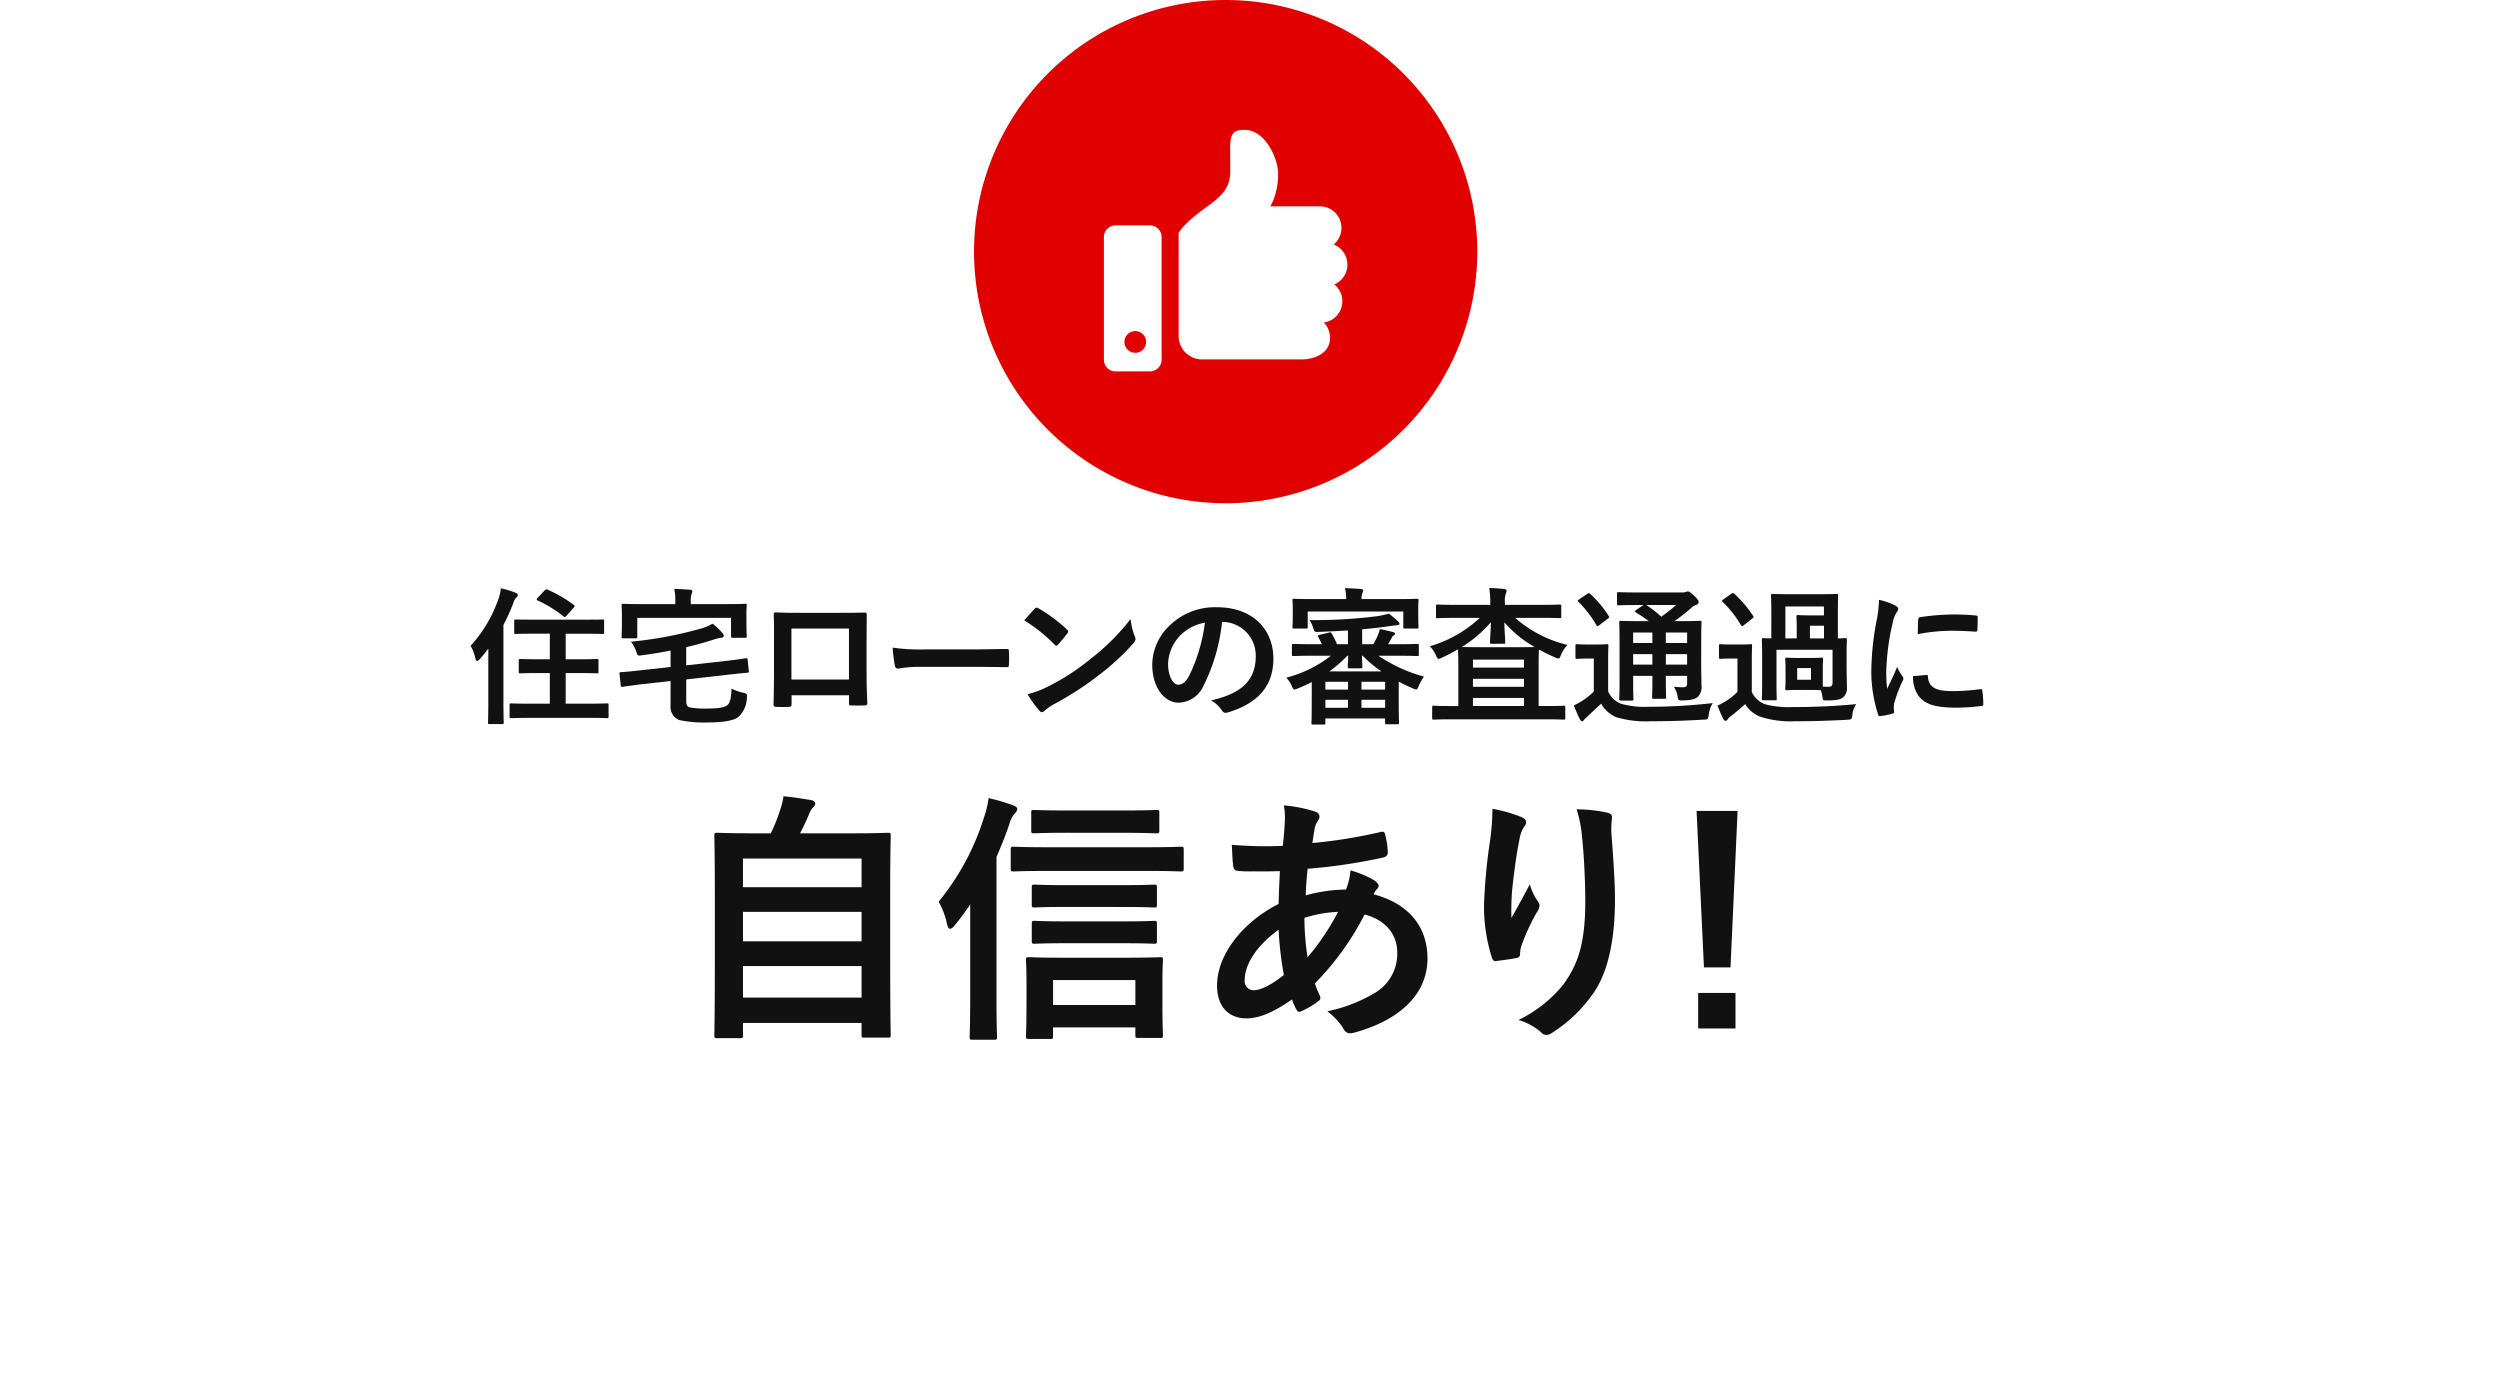 <svg xmlns="http://www.w3.org/2000/svg" xmlns:xlink="http://www.w3.org/1999/xlink" width="308" height="172" viewBox="0 0 308 172"><defs><filter id="a" x="0" y="31" width="308" height="141" filterUnits="userSpaceOnUse"><feOffset dx="3" dy="3" input="SourceAlpha"/><feGaussianBlur stdDeviation="4" result="b"/><feFlood flood-opacity="0.2"/><feComposite operator="in" in2="b"/><feComposite in="SourceGraphic"/></filter></defs><g transform="translate(-831 -409)"><g transform="matrix(1, 0, 0, 1, 831, 409)" filter="url(#a)"><path d="M0,0H284V117H0Z" transform="translate(9 40)" fill="#fff"/></g><g transform="translate(0 1)"><path d="M87.583,134.134c-.324,0-.356-.032-.356-.357,0-.194.066-1.912.066-10.561v-5.993c0-6.026-.066-7.807-.066-8.034,0-.324.032-.357.356-.357.227,0,1.361.066,4.5.066h2.106a21.377,21.377,0,0,0,1.2-3.046,7.564,7.564,0,0,0,.356-1.522c1.1.1,2.527.324,3.467.486.291.065.454.259.454.42a.657.657,0,0,1-.259.454,2.238,2.238,0,0,0-.487.779,25.464,25.464,0,0,1-1.133,2.429h6.317c3.142,0,4.276-.066,4.5-.066.325,0,.356.033.356.357,0,.194-.065,2.008-.065,7.16v6.836c0,8.65.065,10.366.065,10.528,0,.324-.032.356-.356.356h-2.883c-.324,0-.356-.032-.356-.356v-1.457H90.758v1.522c0,.325-.032.357-.355.357Zm3.174-18.6h14.611v-3.531H90.758Zm14.612,3.045H90.759v3.628h14.611Zm0,6.674H90.759v3.887h14.611Z" transform="translate(831.777 401.767)" fill="#111"/><path d="M121.824,117.669a29.7,29.7,0,0,1-1.912,2.592c-.227.293-.421.421-.583.421s-.259-.194-.356-.55a9.7,9.7,0,0,0-1.037-2.786,30.876,30.876,0,0,0,5.6-10.432,11.459,11.459,0,0,0,.551-2.333,25.839,25.839,0,0,1,2.981.875c.388.131.551.292.551.486a.941.941,0,0,1-.356.584,3.61,3.61,0,0,0-.648,1.36c-.454,1.3-.972,2.623-1.555,3.953v17.234c0,3.175.066,4.762.066,4.924,0,.324-.033.357-.357.357h-2.688c-.292,0-.325-.033-.325-.357,0-.194.066-1.749.066-4.924Zm9.815-4.114c-3.208,0-4.276.065-4.47.065-.324,0-.356-.032-.356-.389v-2.268c0-.355.032-.388.356-.388.194,0,1.263.065,4.47.065H143.3c3.174,0,4.243-.065,4.438-.065.356,0,.389.032.389.388v2.268c0,.356-.032.389-.389.389-.194,0-1.264-.065-4.438-.065Zm-2.591,20.7c-.324,0-.356-.032-.356-.355,0-.163.065-.972.065-4.309v-2.2c0-1.912-.065-2.688-.065-2.883,0-.292.032-.324.356-.324.227,0,1.263.065,4.243.065h7.743c2.948,0,3.984-.065,4.179-.065.324,0,.356.032.356.324,0,.194-.065.971-.065,2.495v2.526c0,3.272.065,4.081.065,4.276,0,.292-.032.325-.356.325h-2.688c-.325,0-.356-.033-.356-.325v-.972H132.029v1.07c0,.323-.033.355-.357.355Zm4.7-25.4c-2.883,0-3.855.066-4.049.066-.325,0-.357-.032-.357-.356V106.4c0-.323.032-.355.357-.355.194,0,1.166.064,4.049.064h7c2.85,0,3.79-.064,3.984-.064.356,0,.39.032.39.355v2.171c0,.324-.033.356-.39.356-.194,0-1.134-.066-3.984-.066Zm.032,9.137c-2.851,0-3.822.065-4.018.065-.323,0-.355-.032-.355-.324V115.6c0-.324.032-.356.355-.356.2,0,1.166.065,4.018.065h6.706c2.851,0,3.79-.065,3.985-.065.323,0,.355.032.355.356v2.138c0,.292-.032.324-.355.324-.2,0-1.134-.065-3.985-.065Zm0,4.47c-2.851,0-3.822.065-4.018.065-.323,0-.355-.032-.355-.356v-2.105c0-.325.032-.357.355-.357.2,0,1.166.065,4.018.065h6.706c2.851,0,3.79-.065,3.985-.065.323,0,.355.032.355.357v2.105c0,.324-.032.356-.355.356-.2,0-1.134-.065-3.985-.065Zm-1.749,7.613h10.14V127h-10.14Z" transform="translate(828.707 401.742)" fill="#111"/><path d="M168.078,106.334q.583.194.582.582a.719.719,0,0,1-.161.519,2.494,2.494,0,0,0-.454,1.166c-.1.582-.162,1.068-.259,1.619a62.258,62.258,0,0,0,8.422-1.36c.39-.1.486.032.551.323a10.059,10.059,0,0,1,.325,2.2c0,.421-.325.583-.68.648a68.736,68.736,0,0,1-9.2,1.361c-.13,1.36-.2,2.138-.227,3.271a19.523,19.523,0,0,1,4.956-.713,7.951,7.951,0,0,0,.551-2.364,13.041,13.041,0,0,1,2.884,1.2c.388.259.583.518.583.713a.556.556,0,0,1-.2.388,2.86,2.86,0,0,0-.421.649c4.18,1.1,6.641,3.855,6.641,7.9,0,4.7-3.855,7.744-9.005,9.136-.713.194-1.069.1-1.426-.616a8.219,8.219,0,0,0-1.912-2.009,18.655,18.655,0,0,0,6.026-2.364,5.579,5.579,0,0,0,2.592-4.86c0-2.591-1.847-4.146-4.018-4.7a34.3,34.3,0,0,1-6.123,8.488,9.908,9.908,0,0,0,.582,1.458c.194.421.066.583-.259.81a10.29,10.29,0,0,1-1.943,1.133c-.324.162-.454.162-.648-.161a6.467,6.467,0,0,1-.551-1.264c-2.3,1.588-3.985,2.333-5.638,2.333-2.2,0-3.6-1.49-3.6-4.017,0-4.146,3.6-8.1,7.581-10.075.032-1.393.1-2.818.162-4.049-1.911.065-2.786.032-3.336.032a12.887,12.887,0,0,1-1.847-.065c-.356-.032-.551-.194-.583-.745-.1-.713-.1-1.555-.162-2.462a49.39,49.39,0,0,0,6.285.13c.13-1.166.259-2.623.259-3.531a7.616,7.616,0,0,0-.13-1.458,17.759,17.759,0,0,1,3.791.745m-8.617,20.8a1.105,1.105,0,0,0,1.069,1.231c.907,0,2.105-.583,3.758-1.879a42.169,42.169,0,0,1-.648-5.572c-2.494,1.782-4.179,4.115-4.179,6.22m11.5-8.423a15.2,15.2,0,0,0-4.146.745,34.7,34.7,0,0,0,.389,4.86,29.758,29.758,0,0,0,3.758-5.605" transform="translate(824.894 401.641)" fill="#111"/><path d="M197.167,107.061c.421.162.615.356.615.648a.742.742,0,0,1-.227.518,3.742,3.742,0,0,0-.582,1.523c-.454,2.2-.713,4.5-.907,6.188a32.507,32.507,0,0,0-.1,3.564c.713-1.265,1.393-2.495,2.267-4.147a6.736,6.736,0,0,0,1,2.106.745.745,0,0,1,.194.518,1.525,1.525,0,0,1-.324.81,26.554,26.554,0,0,0-1.911,4.146,4,4,0,0,0-.163.972.454.454,0,0,1-.421.518c-.388.1-1.781.291-2.59.389-.228.032-.39-.194-.454-.421a20.726,20.726,0,0,1-.971-6.576,68.425,68.425,0,0,1,.777-8.067,29.981,29.981,0,0,0,.259-3.694,17.036,17.036,0,0,1,3.532,1m10.528-.551c.648.163.713.324.648.875a11.477,11.477,0,0,0-.065,1.49c.227,3.078.454,6.025.454,8.358,0,4.6-.745,8.584-2.462,11.241a17.834,17.834,0,0,1-5.344,5.215,1.117,1.117,0,0,1-.649.227.937.937,0,0,1-.68-.356,7.526,7.526,0,0,0-2.754-1.491,16.024,16.024,0,0,0,5.508-4.341c1.878-2.56,2.722-5.215,2.722-10.334,0-2.3-.163-5.669-.39-7.743a15.434,15.434,0,0,0-.68-3.532,18.779,18.779,0,0,1,3.694.389" transform="translate(821.24 401.594)" fill="#111"/><path d="M225.866,125.62h-3.272l-.907-19.275h5.054Zm.615,7.517h-4.6v-4.373h4.6Z" transform="translate(818.332 401.566)" fill="#111"/></g><g transform="translate(0 -3)"><path d="M56.047,87.744c-.328.437-.692.874-1.057,1.293-.146.165-.256.238-.329.238s-.128-.092-.2-.311a5.484,5.484,0,0,0-.6-1.567,16.569,16.569,0,0,0,3.445-5.813,5.97,5.97,0,0,0,.292-1.276,11.818,11.818,0,0,1,1.8.546c.2.092.273.146.273.274a.366.366,0,0,1-.182.328c-.127.091-.219.255-.382.729a24.843,24.843,0,0,1-1.2,2.642v9.239c0,1.786.037,2.678.037,2.769,0,.183-.019.2-.184.2H56.193c-.164,0-.182-.019-.182-.2,0-.109.036-.984.036-2.769ZM61.4,96.272c-1.786,0-2.424.036-2.533.036-.182,0-.2-.018-.2-.219v-1.4c0-.183.019-.2.2-.2.109,0,.747.036,2.533.036h2.224V90.75h-1.22c-1.7,0-2.279.037-2.389.037-.2,0-.219-.018-.219-.2V89.219c0-.182.019-.2.219-.2.11,0,.693.037,2.389.037h1.22V85.9H61.916c-1.769,0-2.37.036-2.479.036-.183,0-.2-.018-.2-.2V84.354c0-.2.018-.2.2-.2.109,0,.71.019,2.479.019h5.7c1.749,0,2.368-.019,2.477-.019.2,0,.22,0,.22.2v1.385c0,.183-.018.2-.22.2-.109,0-.728-.036-2.477-.036H65.578v3.153h1.44c1.713,0,2.3-.037,2.4-.037.184,0,.2.018.2.2v1.368c0,.182-.017.2-.2.2-.109,0-.692-.037-2.4-.037h-1.44v3.773h2.57c1.786,0,2.406-.036,2.515-.036.184,0,.2.017.2.2v1.4c0,.2-.017.219-.2.219-.109,0-.728-.036-2.515-.036ZM62.99,80.564a.27.27,0,0,1,.383-.073,15.651,15.651,0,0,1,3.171,1.84c.092.073.146.109.146.164a.54.54,0,0,1-.127.2l-.857.966c-.183.219-.256.219-.4.109a14.538,14.538,0,0,0-3.171-1.95c-.091-.054-.128-.09-.128-.146s.037-.109.128-.2Z" transform="translate(835.114 404.169)" fill="#111"/><path d="M87.518,89.246c1.567-.182,2.1-.292,2.295-.31.184-.018.2,0,.22.182l.146,1.367c.018.183,0,.219-.182.238s-.785.054-2.352.236l-5.176.584v2.642c0,.529.11.747.511.82a10.2,10.2,0,0,0,1.95.128c1.494,0,2.277-.128,2.623-.436.292-.274.456-.766.492-2.023a6.105,6.105,0,0,0,1.439.51c.492.128.492.128.456.619a3.273,3.273,0,0,1-1.057,2.369c-.546.438-1.8.674-3.845.674a14.334,14.334,0,0,1-3.48-.31,1.765,1.765,0,0,1-1.021-1.786V91.743l-3.628.4c-1.567.2-2.04.273-2.277.309-.183.019-.219,0-.237-.2l-.147-1.384c-.017-.184,0-.2.2-.22.238-.018.73-.037,2.3-.219l3.791-.419V87.989c-1.112.219-2.3.418-3.554.583-.491.073-.491.073-.674-.455a3.863,3.863,0,0,0-.656-1.221,48.505,48.505,0,0,0,8.711-1.641,5.358,5.358,0,0,0,1.348-.582,7.379,7.379,0,0,1,1.2,1.147.508.508,0,0,1,.182.365c0,.109-.092.2-.31.219-.2.036-.456.09-.729.163a36.481,36.481,0,0,1-3.591,1v2.241Zm-.2-6.98c1.676,0,2.278-.037,2.406-.037.182,0,.2.018.2.183,0,.109-.038.437-.038.966v.8c0,1.64.038,1.931.038,2.041,0,.183-.019.2-.2.2H88.21c-.2,0-.219-.017-.219-.2v-2.26H76.437v2.3c0,.2-.017.219-.2.219h-1.53c-.183,0-.2-.019-.2-.219,0-.111.036-.383.036-2.041V83.56c0-.692-.036-1.02-.036-1.147,0-.165.017-.183.2-.183.128,0,.729.037,2.406.037h4.009v-.146a7.468,7.468,0,0,0-.127-1.732c.674.019,1.312.056,1.95.11.182,0,.273.073.273.182a1.234,1.234,0,0,1-.091.347,2.962,2.962,0,0,0-.092,1.094v.146Z" transform="translate(833.075 404.161)" fill="#111"/><path d="M97.556,93.814V94.89c0,.31-.074.347-.4.364-.456.019-.985.019-1.439,0-.311-.017-.4-.054-.383-.273.018-.948.054-2.242.054-3.627V86.889c0-.983.019-1.967-.036-3.025,0-.182.073-.255.2-.255.966.054,2.041.054,3.262.054h4.337c1.185,0,2.57,0,3.426-.036.2,0,.256.091.238.365,0,.892-.019,1.877-.019,2.951V91.3c0,1.585.055,2.479.092,3.462,0,.256-.092.31-.346.31-.546.019-1.13.019-1.677,0-.219,0-.237-.036-.237-.292v-.966Zm7.07-8.219H97.537v6.286h7.089Z" transform="translate(830.967 403.839)" fill="#111"/><path d="M115.005,90.8a14.581,14.581,0,0,0-2.679.219c-.219,0-.365-.109-.418-.383a19.6,19.6,0,0,1-.274-2.205,23.461,23.461,0,0,0,3.937.219h5.867c1.386,0,2.789-.037,4.192-.055.273-.018.328.037.328.256a13.264,13.264,0,0,1,0,1.713c0,.219-.073.293-.328.274-1.367-.018-2.715-.037-4.064-.037Z" transform="translate(829.337 403.357)" fill="#111"/><path d="M130.932,83.106a.343.343,0,0,1,.255-.145.481.481,0,0,1,.238.091,18.969,18.969,0,0,1,3.48,2.588c.109.109.165.182.165.255a.388.388,0,0,1-.11.236c-.274.365-.875,1.093-1.13,1.367-.092.092-.146.146-.219.146s-.146-.054-.238-.146a19.305,19.305,0,0,0-3.718-2.97c.4-.492.931-1.058,1.276-1.422m1.586,9.6a26.992,26.992,0,0,0,5.248-3.389,27.366,27.366,0,0,0,4.993-4.956,8.163,8.163,0,0,0,.51,2.132.885.885,0,0,1,.092.346c0,.165-.092.31-.292.547a29.82,29.82,0,0,1-4.192,3.864,39.245,39.245,0,0,1-5.5,3.572,6.323,6.323,0,0,0-1.22.837.5.5,0,0,1-.329.183.475.475,0,0,1-.31-.2,12.649,12.649,0,0,1-1.457-2.023,11,11,0,0,0,2.46-.912" transform="translate(827.534 403.904)" fill="#111"/><path d="M155.775,84.7A22.828,22.828,0,0,1,153.5,92.56a3.46,3.46,0,0,1-3.1,2.1c-1.6,0-3.226-1.714-3.226-4.684a6.714,6.714,0,0,1,2.059-4.739,7.976,7.976,0,0,1,5.922-2.333c4.373,0,6.943,2.7,6.943,6.324,0,3.389-1.913,5.521-5.612,6.634-.383.109-.547.036-.785-.329a3.865,3.865,0,0,0-1.275-1.148c3.08-.728,5.5-2,5.5-5.45a4.14,4.14,0,0,0-4.082-4.227Zm-5.231,1.768a5.248,5.248,0,0,0-1.421,3.371c0,1.677.674,2.606,1.239,2.606.473,0,.875-.237,1.366-1.112a20.8,20.8,0,0,0,1.932-6.524,5.5,5.5,0,0,0-3.117,1.659" transform="translate(825.783 403.91)" fill="#111"/><path d="M168.728,88.616c-1.64,0-2.205.037-2.314.037-.184,0-.2-.018-.2-.2V87.377c0-.2.017-.219.2-.219.109,0,.674.036,2.314.036h1.184c-.146-.328-.292-.583-.437-.857-.109-.182-.073-.236.146-.291l1.184-.292c.183-.055.237-.019.329.146a12.507,12.507,0,0,1,.638,1.293h1.348V85.5c-1.166.073-2.37.127-3.627.182-.455.018-.51,0-.638-.438a3.329,3.329,0,0,0-.473-1.02,62.215,62.215,0,0,0,8.146-.455,9.759,9.759,0,0,0,1.623-.346,13.589,13.589,0,0,1,1.148.966c.128.128.164.2.164.292,0,.11-.091.164-.382.183-.237.018-.6.073-1.148.146-.966.146-1.986.255-3.062.346v1.84h1.368a8.538,8.538,0,0,0,.582-1.147,3.2,3.2,0,0,0,.219-.711c.62.109,1.166.238,1.64.364.183.055.237.091.237.2,0,.091-.054.146-.163.219a.5.5,0,0,0-.238.274,8.278,8.278,0,0,1-.455.8h1.275c1.64,0,2.205-.036,2.315-.036.182,0,.2.018.2.219v1.076c0,.182-.019.2-.2.2-.11,0-.675-.037-2.315-.037h-2.46a18.818,18.818,0,0,0,5.612,2.57,6.1,6.1,0,0,0-.637,1.129c-.128.328-.2.456-.328.456a1.224,1.224,0,0,1-.437-.146c-.6-.256-1.166-.528-1.713-.821v2.133c0,2.277.036,2.806.036,2.9,0,.2-.017.219-.2.219h-1.312c-.182,0-.2-.017-.2-.219v-.491h-7.362v.547c0,.182-.018.2-.2.2h-1.311c-.183,0-.2-.018-.2-.2,0-.11.036-.62.036-2.935v-2.1a18.485,18.485,0,0,1-1.714.784,1.111,1.111,0,0,1-.419.128c-.128,0-.183-.092-.274-.31a3.865,3.865,0,0,0-.729-1.147,14.961,14.961,0,0,0,5.5-2.7Zm10.5-6.979c1.659,0,2.26-.036,2.387-.036.182,0,.2.017.2.218,0,.11-.036.383-.036.784v.674c0,1.421.036,1.659.036,1.768,0,.2-.019.219-.2.219h-1.458c-.2,0-.218-.019-.218-.219V83.168H168.162v1.876c0,.2-.019.219-.2.219h-1.475c-.184,0-.2-.019-.2-.219,0-.109.036-.346.036-1.768V82.73c0-.527-.036-.8-.036-.911,0-.2.017-.218.2-.218.127,0,.728.036,2.387.036H172.9a5.529,5.529,0,0,0-.147-1.348c.657.017,1.331.054,1.969.109.182.018.274.091.274.182a1.258,1.258,0,0,1-.11.347,2,2,0,0,0-.092.711Zm-6.1,10.187h-2.788v.965h2.788Zm0,2.223h-2.788v.985h2.788Zm4.118-3.5a14.541,14.541,0,0,1-2.314-1.932h-.092c.019.6.055,1.093.055,1.349,0,.183-.019.2-.2.2H173.3c-.182,0-.2-.018-.2-.2,0-.256.037-.748.055-1.349h-.109a15.761,15.761,0,0,1-2.224,1.932Zm-2.461,2.241h2.915v-.965h-2.915Zm2.916,1.258h-2.915v.985h2.915Z" transform="translate(823.948 404.171)" fill="#111"/><path d="M188.5,83.949c-1.676,0-2.26.037-2.369.037-.183,0-.2-.019-.2-.183V82.528c0-.2.018-.219.2-.219.109,0,.693.037,2.369.037h4.118V82.29a12.612,12.612,0,0,0-.127-2.022c.655.019,1.239.055,1.859.128.182.018.274.127.274.237a1.215,1.215,0,0,1-.092.346,2.526,2.526,0,0,0-.109,1.075v.293h4.373c1.678,0,2.26-.037,2.369-.037.183,0,.2.018.2.219V83.8c0,.164-.019.183-.2.183-.109,0-.691-.037-2.369-.037h-3.116a15.031,15.031,0,0,0,6.45,3.335,3.929,3.929,0,0,0-.783,1.2c-.146.347-.2.473-.346.473a1.229,1.229,0,0,1-.419-.146,19.5,19.5,0,0,1-1.968-.966c-.018.256-.037.857-.037,1.914V94.81h.857c1.586,0,2.133-.037,2.242-.037.164,0,.182.019.182.2v1.311c0,.183-.018.2-.182.2-.109,0-.656-.038-2.242-.038H187.9c-1.586,0-2.132.038-2.241.038-.183,0-.2-.019-.2-.2V94.975c0-.183.019-.2.2-.2.109,0,.655.037,2.241.037h.783V89.763c0-1.112-.036-1.714-.036-1.95-.655.382-1.312.728-1.95,1.021a1.332,1.332,0,0,1-.436.164c-.128,0-.2-.127-.347-.456a3.844,3.844,0,0,0-.747-1.093,15.246,15.246,0,0,0,6.16-3.5Zm4.283,3.19c-.183,0-.2-.019-.2-.2,0-.4.091-1.422.109-2.46a15.008,15.008,0,0,1-3.59,3.061c.311,0,.949.019,2.169.019h4.739c1.111,0,1.731,0,2.076-.019a14.323,14.323,0,0,1-3.735-3.044c.018.985.109,2.042.109,2.443,0,.182-.018.2-.2.2Zm-2.3,2.934h6.286v-.985h-6.286Zm6.286,1.385h-6.286v.984h6.286Zm0,2.351h-6.286v1h6.286Z" transform="translate(821.984 404.173)" fill="#111"/><path d="M209.113,93.052a2.861,2.861,0,0,0,1.549,1.513,10.609,10.609,0,0,0,3.426.383A68.521,68.521,0,0,0,222,94.492a3.558,3.558,0,0,0-.492,1.44c-.09.583-.09.583-.674.6-2.332.145-4.555.2-6.468.2a12.821,12.821,0,0,1-4.283-.51,3.978,3.978,0,0,1-1.84-1.659c-.565.546-1.166,1.093-1.732,1.623a3.328,3.328,0,0,0-.365.364c-.073.128-.146.183-.255.183-.073,0-.182-.091-.255-.238a15.526,15.526,0,0,1-.747-1.713,9.327,9.327,0,0,0,1.056-.582,8.939,8.939,0,0,0,1.4-1.13V89.007h-.766c-.947,0-1.184.037-1.275.037-.2,0-.219-.018-.219-.219V87.44c0-.182.018-.2.219-.2.091,0,.329.036,1.275.036h1.057c.948,0,1.221-.036,1.311-.036.183,0,.2.019.2.2,0,.109-.036.619-.036,1.732Zm-2.588-12.009a.491.491,0,0,1,.219-.091c.055,0,.109.036.182.109a13.421,13.421,0,0,1,2.241,2.679c.11.164.11.2-.109.365l-1.021.783c-.11.073-.183.128-.237.128s-.092-.055-.146-.145a13.764,13.764,0,0,0-2.187-2.844c-.146-.127-.128-.182.073-.31Zm14.05,8.656c0,1.112.036,1.967.036,2.588a1.722,1.722,0,0,1-.455,1.439c-.292.238-.692.419-1.859.438-.547,0-.528,0-.62-.419a2.782,2.782,0,0,0-.473-1.258c.437.037.839.056,1.148.056.365,0,.492-.128.492-.529v-.875H216.22v.492c0,1.385.037,2.005.037,2.114,0,.2-.018.219-.182.219h-1.349c-.182,0-.2-.018-.2-.219,0-.109.038-.729.038-2.114v-.492h-2.37v.693c0,1.385.037,2.04.037,2.151,0,.182-.019.2-.2.2H210.7c-.2,0-.22-.018-.22-.2,0-.128.037-.73.037-2.133V86.729c0-1.421-.037-2.041-.037-2.168,0-.182.019-.2.22-.2.091,0,.711.036,2.424.036h.984a14.778,14.778,0,0,0-1.568-1.057c-.073-.054-.109-.091-.109-.146s.055-.109.146-.182l.894-.6h-.675c-1.714,0-2.278.037-2.388.037-.182,0-.2-.018-.2-.183v-1.22c0-.2.018-.22.2-.22.11,0,.674.037,2.388.037h5.412a1.4,1.4,0,0,0,.475-.054.605.605,0,0,1,.273-.073c.146,0,.31.127.747.528.437.419.564.6.564.784,0,.163-.109.274-.309.346a1.853,1.853,0,0,0-.693.454c-.638.547-1.239,1.021-1.986,1.549h.674c1.732,0,2.333-.036,2.461-.036.183,0,.2.019.2.2,0,.109-.036.857-.036,2.333Zm-6.013-3.9h-2.37v1.293h2.37Zm0,2.66h-2.37v1.293h2.37Zm-.749-6.051a14.845,14.845,0,0,1,1.841,1.44,16.232,16.232,0,0,0,1.822-1.44Zm2.406,4.684h2.624V85.8H216.22Zm2.624,1.367H216.22v1.293h2.624Z" transform="translate(820.011 404.127)" fill="#111"/><path d="M228.776,93.166A3.016,3.016,0,0,0,230.4,94.66a11.584,11.584,0,0,0,3.425.347c2.352,0,5.085-.092,7.818-.365a2.784,2.784,0,0,0-.474,1.312c-.091.583-.091.583-.674.619-2.314.128-4.483.183-6.377.183a12.38,12.38,0,0,1-4.265-.546,3.823,3.823,0,0,1-1.895-1.568c-.547.51-1.166,1.021-1.769,1.495a1.367,1.367,0,0,0-.4.4.318.318,0,0,1-.256.164c-.091,0-.182-.073-.273-.237-.255-.51-.455-.985-.711-1.64a9.959,9.959,0,0,0,1.093-.584,7.758,7.758,0,0,0,1.367-1.112v-4.1h-.784c-.948,0-1.184.037-1.275.037-.2,0-.219-.018-.219-.219V87.462c0-.182.017-.2.219-.2.091,0,.328.036,1.275.036H227.3c.948,0,1.221-.036,1.312-.036.182,0,.2.019.2.2,0,.109-.036.638-.036,1.768Zm-.966-8.256a.476.476,0,0,1-.219.128c-.055,0-.11-.055-.165-.145a13.213,13.213,0,0,0-2.241-2.844c-.146-.127-.109-.164.091-.31l.948-.674c.109-.073.165-.11.219-.11a.339.339,0,0,1,.182.092,15.05,15.05,0,0,1,2.3,2.7c.109.165.091.2-.11.365Zm8.109,4.046c1.021,0,1.311-.036,1.44-.036.182,0,.2.019.2.219,0,.109-.037.419-.037,1.2v1.185c0,.473,0,.765.018.966.255.017.437.017.711.017.31,0,.474-.127.474-.528V87.954h-6.908v4.027c0,1.35.037,1.877.037,1.987,0,.183-.019.2-.2.2h-1.422c-.2,0-.218-.017-.218-.2,0-.128.036-.62.036-2.005V88.574c0-1.2-.036-1.75-.036-1.858,0-.182.017-.2.218-.2.056,0,.328.019.949.036V83.089c0-1.13-.037-1.695-.037-1.823,0-.182.018-.2.219-.2.109,0,.655.037,2.205.037h3.444c1.549,0,2.077-.037,2.205-.037.183,0,.2.018.2.2,0,.11-.037.693-.037,1.823V86.55c.565-.017.839-.036.912-.036.182,0,.2.019.2.2,0,.109-.037.655-.037,1.768V89.63c0,1.531.037,2.115.037,2.862a1.528,1.528,0,0,1-.419,1.275c-.347.292-.747.419-1.968.419-.546,0-.565.018-.619-.382a4.846,4.846,0,0,0-.2-.876c-.165,0-.492-.036-1.367-.036h-1.4c-1,0-1.294.036-1.421.036-.183,0-.2-.017-.2-.2,0-.128.036-.437.036-1.2V90.341c0-.783-.036-1.094-.036-1.2,0-.2.018-.219.2-.219.127,0,.419.036,1.421.036Zm-3.007-6.341V86.55h1.4v-1.4c0-.8-.036-1.166-.036-1.276,0-.182.018-.2.2-.2.127,0,.528.037,1.366.037h1.822V82.615Zm1.458,9.021h1.7V90.2h-1.7Zm3.3-6.652h-1.732V86.55h1.732Z" transform="translate(818.045 404.104)" fill="#111"/><path d="M248.506,82.562c.31.164.419.274.419.437,0,.129-.037.184-.274.547a4.29,4.29,0,0,0-.437,1.294,29.465,29.465,0,0,0-.766,5.886,17.573,17.573,0,0,0,.11,2.133c.383-.839.71-1.44,1.238-2.716a4.744,4.744,0,0,0,.638,1.148.723.723,0,0,1,.128.274.5.5,0,0,1-.091.291,17.764,17.764,0,0,0-1.039,2.752,2.056,2.056,0,0,0-.055.565c0,.219.036.364.036.51,0,.128-.073.2-.237.237a8.941,8.941,0,0,1-1.495.292c-.127.019-.2-.073-.236-.2a17.056,17.056,0,0,1-.839-5.431,34.768,34.768,0,0,1,.62-5.977,14.783,14.783,0,0,0,.328-2.715,8.088,8.088,0,0,1,1.95.674m3.9,8.583c.146-.018.182.073.182.274.11,1.256.985,1.713,2.971,1.713a26.125,26.125,0,0,0,3.48-.237c.183-.019.219,0,.255.237a13.246,13.246,0,0,1,.11,1.567c0,.22,0,.237-.311.274a24.463,24.463,0,0,1-2.969.2c-2.7,0-3.955-.437-4.738-1.513a4.007,4.007,0,0,1-.638-2.369Zm-1.021-6.816c.018-.219.073-.274.255-.31a29.218,29.218,0,0,1,3.955-.328c1.093,0,1.931.037,2.7.11.383.019.419.055.419.237,0,.546,0,1.039-.037,1.549-.018.164-.072.237-.237.22-1.094-.073-2.041-.11-2.971-.11a22.363,22.363,0,0,0-4.136.418c.018-1.02.018-1.475.055-1.786" transform="translate(815.939 404.011)" fill="#111"/></g><g transform="translate(0 -3)"><path d="M185.5,31a31,31,0,1,1-31-31,31,31,0,0,1,31,31" transform="translate(827.5 412)" fill="#e00000"/><g transform="translate(0.138 0.464)"><path d="M170.079,36.086a2.664,2.664,0,0,0-.08-4.927,2.658,2.658,0,0,0-1.714-4.7H162.2a8.093,8.093,0,0,0,.918-4.488c-.161-1.711-1.6-4.736-3.829-4.914-1.714-.138-2.045.505-2.045,2.225,0,0,.019,1.665.019,2.733,0,1.912-.636,2.885-2.884,4.5-2.968,2.127-3.482,3.225-3.482,3.225V42.433a2.888,2.888,0,0,0,2.887,2.888h12.3c1.476,0,3.47-.712,3.47-2.669a2.659,2.659,0,0,0-.773-1.878,2.649,2.649,0,0,0,1.3-4.689" transform="translate(825.172 410.496)" fill="#fff"/><path d="M146.068,30.45h-4.223a1.443,1.443,0,0,0-1.443,1.444V47a1.444,1.444,0,0,0,1.443,1.443h4.223A1.444,1.444,0,0,0,147.512,47V31.894a1.443,1.443,0,0,0-1.444-1.444m-1.8,15.7a1.337,1.337,0,1,1,1.337-1.337,1.338,1.338,0,0,1-1.337,1.337" transform="translate(826.46 408.85)" fill="#fff"/></g></g></g></svg>